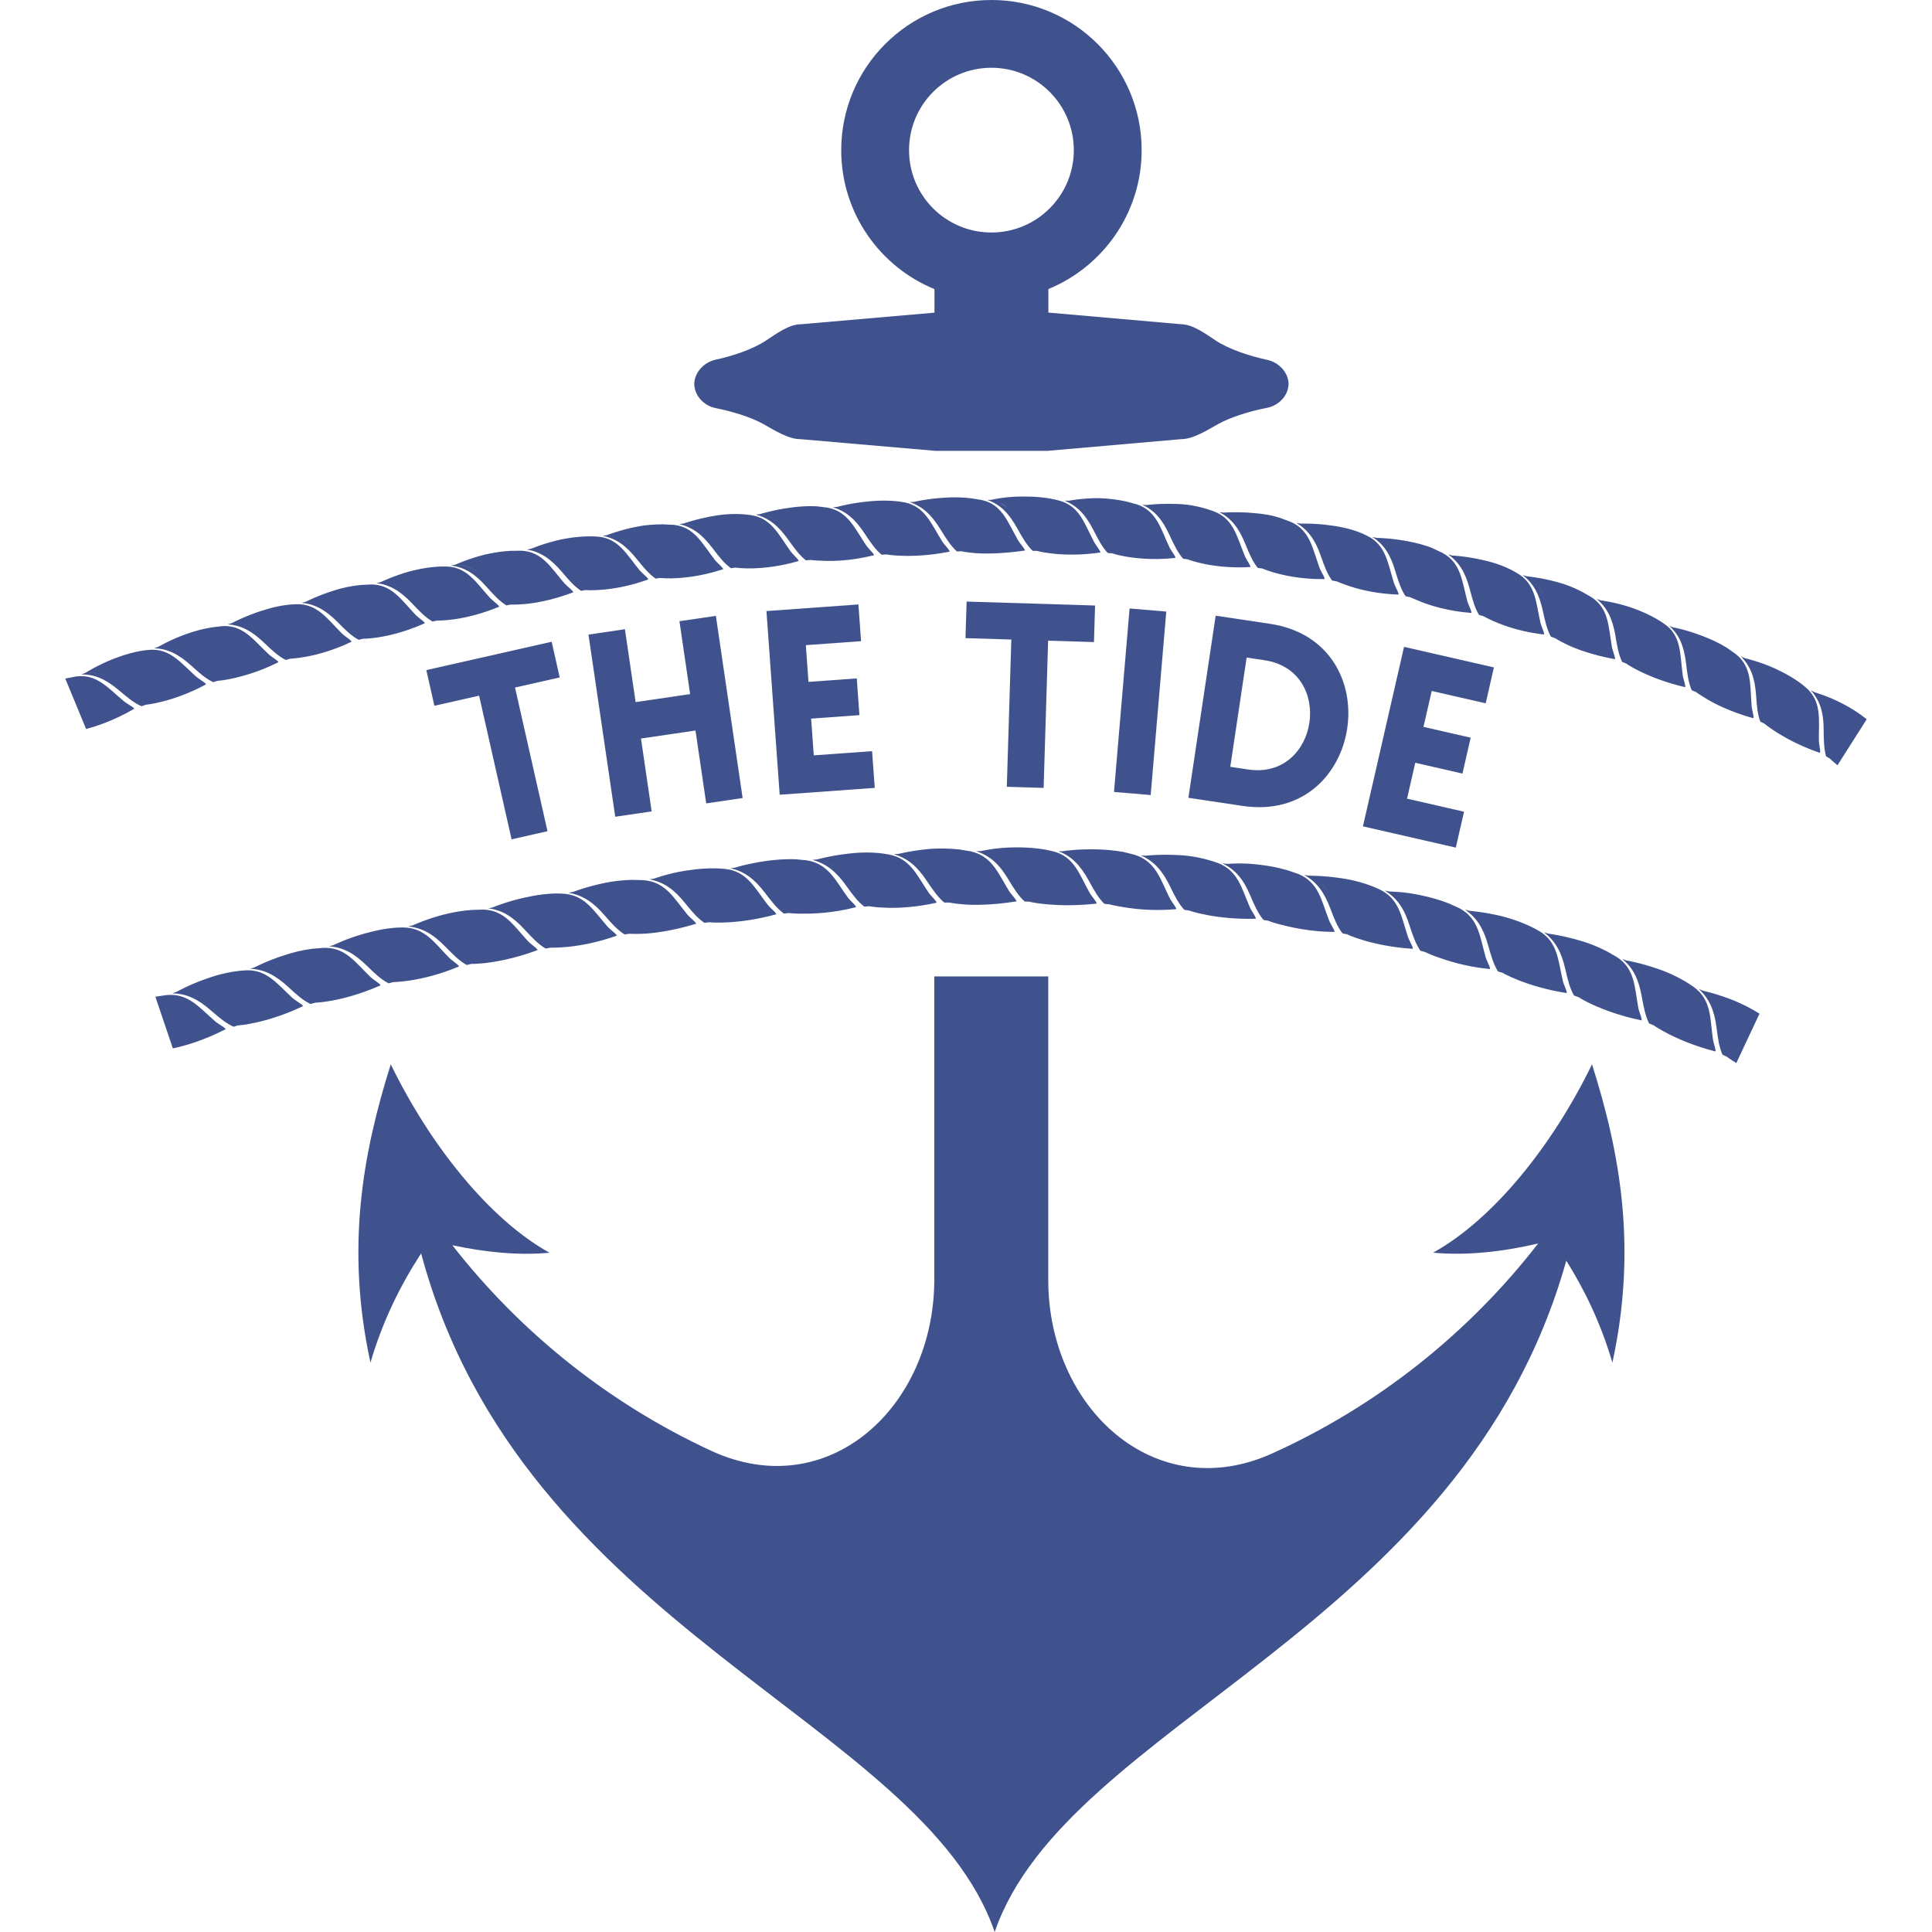 <svg xmlns="http://www.w3.org/2000/svg" xmlns:xlink="http://www.w3.org/1999/xlink" width="500" zoomAndPan="magnify" viewBox="0 0 375 375" height="500" preserveAspectRatio="xMidYMid meet" version="1.0"><defs><g/><clipPath id="1c9c0f3728"><path d="M 12.273 0 L 362.309 0 L 362.309 375 L 12.273 375 Z M 12.273 0 " clip-rule="nonzero"/></clipPath></defs><g clip-path="url(#1c9c0f3728)"><path fill="#3f528d" d="M 309.008 206.582 C 314.488 223.871 317.805 242.23 312.965 264.484 C 310.773 257.023 307.699 250.57 304.016 244.695 C 283.848 316.523 207.07 334.195 193.066 375.004 C 178.988 333.938 101.301 316.309 81.738 243.281 C 77.676 249.535 74.266 256.43 71.906 264.484 C 67.066 242.246 70.387 223.887 75.848 206.582 C 83.445 222.215 94.953 236.66 106.656 243.156 C 100.691 243.707 94.238 243.082 87.797 241.695 C 101.055 258.684 118.254 272.441 138.027 281.59 C 160.645 292.062 181.348 273.219 181.348 248.301 L 181.348 189.52 L 203.465 189.52 L 203.465 248.426 C 203.465 273.34 224.195 292.367 246.906 282.125 C 267.301 272.914 285.004 258.836 298.551 241.363 C 291.625 242.977 284.605 243.75 278.168 243.141 C 289.906 236.645 301.426 222.215 309.008 206.582 Z M 134.754 74.539 C 134.801 72.238 136.688 70.277 138.941 69.805 C 142.215 69.105 146.109 67.797 148.621 66.137 C 150.586 64.855 153.113 62.938 155.441 62.938 L 181.379 60.688 L 181.379 56.121 C 170.77 51.766 163.281 41.34 163.281 29.164 C 163.281 13.043 176.34 0 192.441 0 C 208.531 0 221.594 13.043 221.594 29.148 C 221.594 41.324 214.102 51.75 203.492 56.105 L 203.492 60.672 L 229.188 62.926 C 231.531 62.926 234.059 64.844 236.008 66.121 C 238.578 67.809 242.613 69.133 245.93 69.836 C 248.184 70.32 250.055 72.223 250.117 74.523 C 250.055 76.82 248.184 78.738 245.914 79.164 C 242.793 79.773 238.988 80.887 236.418 82.316 C 234.379 83.457 231.621 85.238 229.277 85.238 L 203.48 87.492 L 203.48 87.508 L 181.363 87.508 L 181.363 87.492 L 155.32 85.238 C 152.977 85.238 150.219 83.457 148.18 82.316 C 145.684 80.914 142 79.836 138.91 79.211 C 136.672 78.785 134.801 76.836 134.754 74.539 Z M 192.43 45.129 C 201.258 45.129 208.426 37.977 208.426 29.148 C 208.426 20.32 201.273 13.152 192.43 13.152 C 183.602 13.152 176.445 20.305 176.445 29.148 C 176.445 37.992 183.602 45.129 192.43 45.129 Z M 24.082 136.137 C 20.945 133.535 18.801 130.781 14.781 131.297 L 12.668 131.707 L 16.715 141.496 C 18.664 140.992 22.105 139.867 26.016 137.598 C 26.289 137.445 24.707 136.656 24.082 136.137 Z M 38.07 131.328 C 35.012 128.602 32.988 125.816 28.984 126.137 C 26.52 126.32 24.082 127.098 22.012 127.887 C 18.832 129.152 16.578 130.598 16.578 130.598 C 17.445 130.551 18.312 130.582 19.152 130.734 C 19.973 130.887 20.781 131.145 21.523 131.586 C 20.02 130.719 18.312 130.52 16.578 130.598 L 15.785 130.902 C 18.48 130.902 20.566 131.859 23.152 134.039 C 24.781 135.422 26.047 136.473 27.477 137.082 L 28.297 136.793 C 28.297 136.777 33.414 136.367 39.941 132.867 C 40.23 132.715 38.664 131.859 38.07 131.328 Z M 37.141 129.211 C 34.629 126.945 32.574 125.941 29.91 125.816 L 30.703 125.559 C 31.539 125.543 32.363 125.605 33.168 125.773 C 32.379 125.605 31.539 125.543 30.703 125.559 C 30.703 125.574 33 124.176 36.215 123.047 C 37.707 122.516 39.395 122.043 41.145 121.77 L 43.199 121.527 C 47.203 121.297 49.168 124.188 52.148 126.988 C 52.727 127.539 54.281 128.422 53.992 128.559 C 49.914 130.598 46.41 131.449 44.312 131.859 C 43.004 132.105 42.227 132.148 42.227 132.148 L 41.391 132.41 C 39.973 131.754 38.727 130.66 37.141 129.211 Z M 35.574 126.699 C 34.844 126.242 34.066 125.941 33.246 125.773 C 33.246 125.773 33.23 125.773 33.23 125.773 C 34.051 125.953 34.844 126.242 35.574 126.699 Z M 51.344 124.828 C 48.895 122.484 46.867 121.387 44.203 121.191 L 44.996 120.945 C 44.996 120.945 47.34 119.684 50.566 118.617 C 52.668 117.934 55.133 117.309 57.586 117.277 C 61.602 117.188 63.477 120.078 66.383 122.973 C 66.961 123.535 68.469 124.449 68.18 124.586 C 61.48 127.781 56.305 127.828 56.305 127.859 L 55.469 128.102 C 54.098 127.418 52.879 126.305 51.344 124.828 Z M 46.289 121.039 C 46.352 121.039 46.41 121.07 46.457 121.07 C 46.398 121.055 46.352 121.039 46.289 121.039 Z M 49.852 122.258 C 49.488 122.012 49.121 121.816 48.727 121.648 C 49.121 121.828 49.5 122.027 49.852 122.258 Z M 65.59 120.809 C 63.199 118.406 61.207 117.277 58.559 117.004 L 59.363 116.793 C 59.898 116.82 60.43 116.883 60.949 116.961 C 60.43 116.867 59.898 116.809 59.363 116.793 C 59.363 116.793 61.723 115.574 64.98 114.57 C 66.488 114.082 68.207 113.73 69.957 113.551 L 72.027 113.441 C 76.031 113.441 77.844 116.379 80.66 119.332 C 81.207 119.914 82.699 120.871 82.41 120.992 C 78.238 122.863 74.691 123.566 72.578 123.824 C 71.254 123.992 70.477 123.977 70.477 123.977 L 69.625 124.188 C 68.254 123.457 67.082 122.332 65.59 120.809 Z M 64.16 118.223 C 63.809 117.98 63.445 117.766 63.047 117.582 C 63.43 117.766 63.809 117.965 64.16 118.223 Z M 73.078 113.184 L 73.887 112.988 C 74.57 113.031 75.227 113.141 75.879 113.289 C 75.227 113.141 74.57 113.031 73.887 112.988 C 73.887 112.988 76.289 111.816 79.562 110.887 C 81.695 110.34 84.207 109.898 86.641 109.957 C 90.66 110.051 92.363 113.031 95.121 116.062 C 95.668 116.641 97.129 117.676 96.84 117.781 C 89.977 120.629 84.828 120.461 84.816 120.445 L 83.961 120.645 C 82.609 119.867 81.449 118.68 80.004 117.141 C 77.676 114.691 75.711 113.52 73.078 113.184 Z M 78.637 114.523 C 77.949 114.008 77.188 113.656 76.398 113.414 C 76.398 113.414 76.383 113.414 76.383 113.414 C 77.188 113.641 77.949 114.008 78.637 114.523 Z M 94.418 113.883 C 95.836 115.469 96.961 116.699 98.285 117.508 L 99.137 117.34 C 99.137 117.34 99.914 117.387 101.254 117.293 C 103.383 117.156 106.961 116.609 111.223 114.98 C 111.512 114.875 110.082 113.809 109.551 113.215 C 106.887 110.125 105.242 107.098 101.238 106.898 L 99.152 106.914 C 97.402 107.004 95.668 107.277 94.129 107.645 C 90.828 108.465 88.406 109.594 88.406 109.594 C 89.258 109.668 90.113 109.82 90.902 110.078 C 91.695 110.34 92.441 110.719 93.109 111.25 C 91.754 110.188 90.098 109.758 88.391 109.594 L 87.586 109.773 C 90.234 110.141 92.168 111.359 94.418 113.883 Z M 102.305 106.668 L 103.109 106.504 C 103.672 106.562 104.223 106.684 104.754 106.82 C 104.223 106.684 103.672 106.578 103.109 106.504 C 103.109 106.504 105.562 105.453 108.879 104.707 C 111.039 104.281 113.566 103.977 116.02 104.16 C 120.02 104.461 121.574 107.539 124.16 110.703 C 124.68 111.312 126.078 112.379 125.773 112.484 C 118.789 115.012 113.645 114.523 113.645 114.523 L 112.793 114.676 C 111.48 113.84 110.387 112.559 109.016 110.945 C 106.824 108.406 104.922 107.141 102.305 106.668 Z M 107.785 108.281 C 107.113 107.734 106.383 107.34 105.605 107.066 C 106.383 107.355 107.129 107.734 107.785 108.281 Z M 116.992 104.008 L 117.801 103.867 C 118.543 103.977 119.273 104.145 119.977 104.387 C 119.273 104.145 118.543 103.961 117.801 103.867 C 117.801 103.867 120.281 102.879 123.629 102.227 C 125.18 101.906 126.93 101.77 128.695 101.77 L 130.781 101.875 C 134.77 102.301 136.246 105.422 138.742 108.664 C 139.23 109.305 140.617 110.398 140.312 110.504 C 135.973 111.922 132.367 112.227 130.234 112.258 C 128.895 112.27 128.117 112.18 128.117 112.18 L 127.25 112.301 C 125.973 111.402 124.906 110.156 123.582 108.496 C 121.469 105.863 119.609 104.539 116.992 104.008 Z M 120.281 104.492 C 121.055 104.797 121.785 105.207 122.441 105.773 C 121.801 105.207 121.07 104.781 120.281 104.492 Z M 131.848 101.723 L 132.672 101.617 C 133.492 101.77 134.312 101.98 135.074 102.285 C 134.312 101.965 133.508 101.754 132.672 101.617 C 132.672 101.617 135.18 100.719 138.547 100.141 C 140.723 99.742 143.266 99.621 145.699 99.973 C 149.688 100.535 151.074 103.703 153.461 107.02 C 153.934 107.676 155.273 108.816 154.969 108.906 C 147.844 110.977 142.746 110.172 142.73 110.172 L 141.863 110.277 C 140.602 109.395 139.594 108.102 138.316 106.41 C 136.262 103.719 134.438 102.348 131.848 101.723 Z M 137.234 103.656 C 136.918 103.367 136.582 103.109 136.215 102.879 C 136.582 103.109 136.918 103.367 137.234 103.656 Z M 135.105 102.301 C 135.441 102.438 135.762 102.621 136.078 102.805 C 135.773 102.621 135.457 102.453 135.121 102.301 C 135.121 102.316 135.105 102.301 135.105 102.301 Z M 158.5 98.27 C 156.75 98.191 154.984 98.312 153.418 98.527 C 150.039 98.984 147.512 99.789 147.512 99.789 C 148.348 99.957 149.184 100.215 149.945 100.566 C 150.707 100.918 151.406 101.371 152.016 101.98 C 150.781 100.766 149.184 100.141 147.512 99.789 L 146.688 99.883 C 149.262 100.582 151.059 102.027 153.02 104.781 C 154.254 106.516 155.227 107.84 156.445 108.77 L 157.312 108.68 C 157.312 108.68 158.074 108.801 159.414 108.832 C 161.559 108.953 165.152 108.891 169.582 107.781 C 169.887 107.703 168.578 106.516 168.121 105.848 C 165.836 102.438 164.543 99.242 160.586 98.527 Z M 175.578 97.508 C 179.52 98.312 180.707 101.602 182.883 105.086 C 183.312 105.773 184.59 107.02 184.27 107.082 C 177.039 108.527 172 107.613 172 107.613 L 171.133 107.676 C 169.93 106.699 169.004 105.344 167.832 103.566 C 165.957 100.734 164.207 99.242 161.668 98.449 L 162.488 98.391 C 162.488 98.391 165.047 97.66 168.441 97.34 C 170.633 97.109 173.172 97.066 175.578 97.508 Z M 165.898 99.867 C 165.578 99.637 165.227 99.426 164.879 99.242 C 164.496 99.059 164.102 98.891 163.691 98.738 C 164.48 99.027 165.227 99.379 165.898 99.867 Z M 166.918 100.734 C 166.613 100.414 166.293 100.141 165.957 99.895 C 166.293 100.141 166.613 100.414 166.918 100.734 Z M 190.539 97.051 C 194.453 97.887 195.535 101.207 197.574 104.812 C 197.969 105.512 199.188 106.82 198.883 106.867 C 194.422 107.508 190.816 107.539 188.699 107.309 C 187.375 107.172 186.613 107.004 186.613 107.004 L 185.746 107.035 C 184.59 106.016 183.691 104.613 182.578 102.805 C 180.801 99.91 179.109 98.344 176.566 97.445 L 177.391 97.414 C 177.391 97.414 179.977 96.793 183.387 96.594 C 184.969 96.488 186.734 96.504 188.484 96.715 Z M 181.773 99.941 C 181.195 99.301 180.523 98.785 179.793 98.375 C 179.793 98.375 179.781 98.375 179.781 98.375 C 180.512 98.785 181.195 99.289 181.773 99.941 Z M 178.941 97.992 C 178.836 97.949 178.73 97.887 178.621 97.84 C 178.746 97.887 178.836 97.934 178.941 97.992 Z M 205.625 97.172 C 209.508 98.223 210.434 101.523 212.32 105.117 C 212.688 105.848 213.844 107.219 213.539 107.25 C 206.234 108.297 201.316 106.957 201.301 106.93 L 200.434 106.914 C 199.309 105.832 198.484 104.402 197.438 102.531 C 195.762 99.531 194.102 97.887 191.621 97.035 L 192.441 97.02 C 192.441 97.004 195.047 96.363 198.473 96.379 C 200.691 96.352 203.25 96.516 205.625 97.172 Z M 195.41 98.406 C 195.215 98.254 195.016 98.102 194.801 97.965 C 194.59 97.828 194.348 97.734 194.117 97.629 C 194.574 97.855 195 98.117 195.41 98.406 Z M 220.633 97.887 C 224.469 99.152 225.246 102.5 226.965 106.184 C 227.316 106.914 228.41 108.27 228.09 108.297 C 223.57 108.785 220.008 108.328 217.922 107.918 C 216.613 107.66 215.883 107.398 215.883 107.398 L 215.016 107.34 C 213.949 106.215 213.176 104.723 212.199 102.82 C 210.664 99.836 209.078 98.191 206.613 97.172 L 207.453 97.188 C 208.168 97.43 208.852 97.734 209.492 98.102 C 208.852 97.734 208.168 97.43 207.453 97.188 C 207.453 97.203 210.102 96.641 213.523 96.699 C 215.121 96.762 216.875 96.957 218.609 97.34 Z M 211.637 99.926 C 211.121 99.258 210.48 98.711 209.781 98.27 C 209.781 98.27 209.781 98.27 209.766 98.27 C 210.48 98.711 211.121 99.258 211.637 99.926 Z M 221.715 97.965 L 222.535 98.023 C 222.535 98.023 225.199 97.676 228.625 97.828 C 230.848 97.871 233.359 98.418 235.656 99.273 C 239.43 100.719 240.055 104.113 241.609 107.887 C 241.926 108.633 242.945 110.051 242.645 110.062 C 235.262 110.492 230.512 108.559 230.496 108.559 L 229.645 108.449 C 228.625 107.277 227.91 105.832 227.027 103.914 C 225.625 100.84 224.133 99.105 221.715 97.965 Z M 224.805 99.211 C 225.488 99.684 226.098 100.262 226.598 100.977 C 226.098 100.277 225.488 99.699 224.805 99.211 Z M 248.578 100.566 L 250.543 101.297 C 254.242 102.926 254.715 106.336 256.113 110.188 C 256.387 110.945 257.363 112.406 257.043 112.406 C 252.492 112.453 249.004 111.648 246.965 111.039 C 245.688 110.641 244.988 110.34 244.988 110.34 L 244.133 110.23 C 243.16 109.043 242.52 107.551 241.715 105.59 C 240.449 102.453 239.035 100.656 236.66 99.395 L 237.484 99.5 C 237.484 99.5 240.145 99.273 243.57 99.605 C 245.152 99.742 246.906 99.988 248.578 100.566 Z M 241.395 102.652 C 241.168 102.285 240.906 101.953 240.617 101.648 C 240.906 101.953 241.168 102.285 241.395 102.652 Z M 251.609 101.496 L 252.414 101.633 C 252.414 101.633 255.094 101.523 258.488 102.012 C 260.68 102.316 263.191 102.863 265.383 104.008 C 269.004 105.785 269.34 109.227 270.559 113.141 C 270.801 113.914 271.715 115.406 271.395 115.406 C 264.012 115.164 259.445 112.758 259.418 112.836 L 258.562 112.684 C 257.637 111.449 257.074 109.926 256.371 107.918 C 255.262 104.738 253.906 102.863 251.609 101.496 Z M 255.457 103.914 C 255.734 104.234 255.977 104.586 256.191 104.949 C 255.977 104.586 255.734 104.234 255.457 103.914 Z M 266.371 104.219 L 267.18 104.402 C 267.18 104.402 269.859 104.418 273.223 105.055 C 274.773 105.359 276.508 105.742 278.137 106.441 L 280.027 107.34 C 283.574 109.273 283.754 112.727 284.805 116.672 C 285.02 117.445 285.855 119 285.535 118.969 C 281 118.617 277.59 117.523 275.613 116.73 C 274.363 116.215 273.68 115.91 273.68 115.91 L 272.824 115.727 C 271.957 114.465 271.457 112.91 270.832 110.871 C 269.875 107.613 268.625 105.695 266.371 104.219 Z M 269.266 105.895 C 269.875 106.457 270.406 107.109 270.801 107.887 C 270.422 107.125 269.887 106.473 269.266 105.895 Z M 281.09 107.613 L 281.898 107.828 C 281.898 107.828 284.578 107.949 287.91 108.723 C 290.086 109.195 292.508 110.02 294.609 111.328 C 298.062 113.398 298.109 116.852 298.992 120.84 C 299.176 121.617 299.949 123.199 299.629 123.152 C 292.293 122.301 287.941 119.562 287.926 119.594 L 287.09 119.363 C 286.281 118.07 285.84 116.488 285.309 114.434 C 284.441 111.16 283.27 109.18 281.09 107.613 Z M 285.352 111.465 C 285.172 111.07 284.957 110.703 284.715 110.367 C 284.957 110.703 285.172 111.07 285.352 111.465 Z M 295.551 111.617 L 296.344 111.859 C 296.344 111.859 299.008 112.09 302.324 113 C 303.863 113.398 305.508 114.051 307.09 114.875 L 308.898 115.91 C 312.281 118.117 312.172 121.539 312.871 125.559 C 313.012 126.352 313.711 127.996 313.406 127.934 C 308.945 127.129 305.598 125.863 303.695 124.891 C 302.492 124.297 301.852 123.871 301.852 123.871 L 301.031 123.582 C 300.285 122.227 299.906 120.656 299.465 118.574 C 298.746 115.285 297.668 113.277 295.551 111.617 Z M 298.293 113.52 C 298.855 114.145 299.328 114.844 299.66 115.637 C 299.34 114.844 298.871 114.145 298.293 113.52 Z M 309.922 116.258 L 310.711 116.531 C 310.695 116.547 313.391 116.836 316.633 117.934 C 318.734 118.664 321.078 119.699 323.07 121.113 C 326.375 123.398 326.07 126.93 326.602 130.977 C 326.711 131.785 327.332 133.43 327.027 133.367 C 319.875 131.691 315.66 128.863 315.672 128.801 L 314.867 128.48 C 314.184 127.098 313.879 125.469 313.543 123.336 C 312.965 120.035 311.961 117.996 309.922 116.258 Z M 313.863 120.43 C 313.711 120.02 313.527 119.637 313.312 119.289 C 313.527 119.637 313.711 120.02 313.863 120.43 Z M 324 121.48 L 324.777 121.785 C 324.793 121.754 327.41 122.258 330.605 123.504 C 332.098 124.082 333.711 124.812 335.203 125.742 L 336.922 126.961 C 340.074 129.484 339.664 132.895 339.98 136.977 C 340.043 137.781 340.574 139.473 340.27 139.395 C 335.918 138.176 332.723 136.594 330.926 135.453 C 329.785 134.781 329.176 134.312 329.176 134.312 L 328.367 133.977 C 327.742 132.562 327.516 130.949 327.273 128.816 C 326.859 125.453 325.992 123.246 324 121.48 Z M 327.73 125.863 C 327.516 125.148 327.164 124.508 326.77 123.93 C 327.18 124.523 327.516 125.164 327.73 125.863 Z M 353.043 143.703 C 353.059 144.508 353.484 146.215 353.18 146.109 C 346.312 143.75 342.449 140.445 342.449 140.445 L 341.672 140.066 C 341.125 138.617 340.988 136.977 340.848 134.844 C 340.59 131.465 339.785 129.336 337.91 127.402 L 338.672 127.75 C 338.672 127.766 341.305 128.312 344.441 129.715 C 346.465 130.66 348.719 131.859 350.59 133.504 C 353.621 136.215 353.012 139.594 353.043 143.703 Z M 341.441 131.938 C 341.23 131.113 340.863 130.355 340.379 129.668 C 340.379 129.668 340.379 129.668 340.363 129.652 C 340.848 130.355 341.23 131.102 341.441 131.938 Z M 357.898 136.715 C 354.824 135.074 352.219 134.387 352.219 134.371 L 351.473 133.977 C 353.254 136 353.953 138.176 353.969 141.586 C 353.984 143.719 354.031 145.348 354.441 146.809 L 355.172 147.234 C 355.141 147.219 355.766 147.797 356.648 148.543 L 362.328 139.609 C 360.82 138.406 359.344 137.461 357.898 136.715 Z M 41.801 198.27 C 38.648 195.547 36.562 192.746 32.332 193.141 L 30.156 193.461 L 33.551 203.492 C 35.773 203.035 39.457 201.984 43.746 199.793 C 44.051 199.641 42.422 198.805 41.801 198.27 Z M 58.758 195.316 C 51.664 198.695 46.246 199.047 46.23 199.016 L 45.348 199.289 C 43.887 198.652 42.605 197.57 40.977 196.156 C 38.375 193.887 36.23 192.867 33.43 192.805 L 34.25 192.531 C 34.25 192.516 36.699 191.133 40.125 189.945 C 42.332 189.152 44.949 188.5 47.539 188.348 C 51.77 188.074 53.762 190.965 56.84 193.766 C 57.461 194.297 59.059 195.164 58.758 195.316 Z M 36.945 192.699 C 36.93 192.699 36.93 192.699 36.945 192.699 C 37.125 192.73 37.309 192.805 37.508 192.852 C 37.309 192.805 37.125 192.746 36.945 192.699 Z M 35.605 192.531 C 35.648 192.531 35.695 192.547 35.727 192.547 C 35.695 192.547 35.648 192.531 35.605 192.531 Z M 73.809 191.285 C 69.379 193.219 65.652 194.07 63.398 194.391 C 61.984 194.602 61.176 194.617 61.176 194.617 L 60.277 194.875 C 58.832 194.191 57.586 193.094 56 191.617 C 53.473 189.289 51.359 188.18 48.559 188.027 L 49.395 187.77 C 49.973 187.77 50.535 187.812 51.086 187.891 C 50.52 187.812 49.957 187.77 49.395 187.77 C 49.395 187.754 51.891 186.457 55.332 185.363 C 56.93 184.844 58.742 184.391 60.582 184.16 L 62.773 183.977 C 67.008 183.824 68.91 186.734 71.922 189.641 C 72.531 190.219 74.113 191.148 73.809 191.285 Z M 54.48 189.047 C 53.809 188.605 53.062 188.316 52.285 188.117 C 53.062 188.332 53.793 188.621 54.48 189.047 Z M 87.219 185.941 C 87.797 186.52 89.352 187.492 89.031 187.617 C 81.77 190.645 76.32 190.613 76.32 190.629 L 75.422 190.859 C 73.992 190.129 72.773 188.984 71.223 187.465 C 68.758 185.043 66.672 183.902 63.887 183.672 L 64.723 183.445 C 64.723 183.445 67.25 182.184 70.734 181.207 C 72.988 180.582 75.621 180.004 78.207 180.02 C 82.469 180.035 84.297 182.988 87.219 185.941 Z M 67.387 183.809 C 67.586 183.871 67.781 183.949 67.98 184.023 C 67.797 183.949 67.598 183.855 67.387 183.809 C 67.402 183.809 67.387 183.809 67.387 183.809 Z M 69.777 184.875 C 69.41 184.633 69.031 184.418 68.621 184.238 C 69.031 184.402 69.41 184.617 69.777 184.875 Z M 91.48 187.098 C 91.48 187.098 92.305 187.113 93.719 186.977 C 95.973 186.75 99.762 186.125 104.281 184.434 C 104.602 184.312 103.066 183.309 102.516 182.715 C 99.688 179.672 97.922 176.609 93.688 176.551 L 91.48 176.625 C 89.625 176.762 87.781 177.098 86.152 177.508 C 82.652 178.422 80.098 179.609 80.098 179.609 C 81.008 179.672 81.891 179.793 82.746 180.035 C 83.582 180.277 84.375 180.629 85.09 181.148 C 83.645 180.113 81.891 179.715 80.098 179.609 L 79.242 179.809 C 82.027 180.141 84.086 181.312 86.473 183.781 C 87.98 185.316 89.168 186.52 90.582 187.297 Z M 105.91 184.113 C 104.527 183.309 103.371 182.105 101.906 180.508 C 99.578 177.965 97.555 176.672 94.785 176.305 L 95.637 176.125 C 96.184 176.168 96.734 176.262 97.266 176.367 C 96.734 176.246 96.184 176.152 95.637 176.125 C 95.637 176.109 98.238 175.027 101.754 174.238 C 104.039 173.734 106.703 173.293 109.289 173.461 C 113.535 173.703 115.195 176.746 117.938 179.867 C 118.484 180.477 119.977 181.512 119.656 181.633 C 112.242 184.266 106.793 183.902 106.793 183.949 Z M 100.613 177.828 C 100.266 177.555 99.883 177.328 99.504 177.129 C 99.898 177.328 100.266 177.555 100.613 177.828 Z M 121.238 181.375 C 119.883 180.523 118.758 179.305 117.344 177.66 C 115.09 175.059 113.109 173.781 110.34 173.277 L 111.207 173.125 C 111.207 173.125 113.84 172.105 117.371 171.375 C 119.016 171.023 120.875 170.828 122.73 170.781 L 124.938 170.844 C 129.168 171.191 130.738 174.238 133.387 177.477 C 133.902 178.117 135.363 179.215 135.059 179.32 C 130.449 180.707 126.641 181.207 124.375 181.254 C 122.957 181.301 122.137 181.238 122.137 181.238 Z M 116.141 174.953 C 115.453 174.387 114.68 173.992 113.855 173.703 C 114.68 173.992 115.441 174.387 116.141 174.953 Z M 112.898 173.445 C 112.777 173.414 112.668 173.367 112.562 173.355 C 112.668 173.367 112.793 173.414 112.898 173.445 Z M 136.734 179.121 C 135.395 178.238 134.312 176.945 132.945 175.258 C 130.766 172.547 128.836 171.238 126.078 170.676 L 126.945 170.539 C 127.512 170.613 128.074 170.75 128.621 170.887 C 128.074 170.734 127.523 170.613 126.945 170.539 C 126.945 170.566 129.594 169.52 133.172 168.984 C 135.484 168.621 138.164 168.391 140.754 168.664 C 144.969 169.09 146.461 172.32 149.004 175.605 C 149.504 176.246 150.934 177.387 150.617 177.477 C 143.051 179.547 137.664 179.031 137.648 179 Z M 131.801 172.5 C 131.223 172 130.57 171.633 129.883 171.344 C 130.586 171.633 131.223 171.984 131.801 172.5 Z M 148.531 173.355 C 146.445 170.613 144.543 169.168 141.801 168.527 L 142.672 168.406 C 143.324 168.527 143.949 168.695 144.559 168.91 C 143.949 168.695 143.309 168.512 142.672 168.406 C 142.672 168.391 145.348 167.57 148.941 167.082 C 150.617 166.855 152.473 166.719 154.328 166.777 L 156.52 166.977 C 160.723 167.613 162.109 170.797 164.543 174.176 C 165.031 174.828 166.414 176.004 166.094 176.094 C 161.406 177.297 157.586 177.371 155.32 177.34 C 153.902 177.328 153.082 177.219 153.082 177.219 L 152.168 177.328 C 150.875 176.398 149.84 175.074 148.531 173.355 Z M 147.48 170.566 C 146.934 170.066 146.293 169.672 145.637 169.367 C 146.293 169.684 146.918 170.066 147.48 170.566 Z M 167.77 175.973 L 168.699 175.895 C 168.699 175.895 174.055 176.945 181.727 175.227 C 182.062 175.148 180.707 173.934 180.25 173.262 C 177.922 169.82 176.66 166.594 172.473 165.848 C 169.918 165.363 167.207 165.395 164.879 165.668 C 161.285 166.047 158.562 166.824 158.562 166.824 C 159.461 167.023 160.328 167.281 161.133 167.645 C 161.926 168.012 162.656 168.484 163.293 169.105 C 162.016 167.859 160.344 167.219 158.562 166.824 L 157.68 166.898 C 160.387 167.645 162.246 169.121 164.254 171.922 C 165.5 173.672 166.492 175.012 167.77 175.973 Z M 179.902 170.996 C 178 168.133 176.203 166.625 173.508 165.789 L 174.391 165.742 C 174.391 165.742 177.133 165.043 180.738 164.754 C 182.43 164.648 184.285 164.676 186.156 164.875 L 188.332 165.227 C 192.488 166.125 193.645 169.32 195.836 172.914 C 196.266 173.613 197.559 174.906 197.238 174.969 C 192.504 175.711 188.684 175.742 186.43 175.484 C 185.016 175.348 184.223 175.18 184.223 175.18 L 183.297 175.195 C 182.047 174.16 181.105 172.773 179.902 170.996 Z M 179.035 168.148 C 178.426 167.508 177.711 167.023 176.918 166.641 C 176.902 166.625 176.887 166.625 176.871 166.625 C 177.68 167.008 178.41 167.508 179.035 168.148 Z M 198.898 174.98 C 197.695 173.918 196.812 172.5 195.684 170.629 C 193.891 167.645 192.141 166.125 189.477 165.211 L 190.359 165.195 C 190.906 165.348 191.453 165.547 191.973 165.758 C 191.453 165.547 190.922 165.348 190.359 165.195 C 190.359 165.227 193.113 164.512 196.75 164.48 C 199.109 164.434 201.82 164.602 204.348 165.227 C 208.488 166.215 209.477 169.684 211.5 173.293 C 211.895 174.008 213.145 175.348 212.793 175.395 C 205.062 176.246 199.824 175.074 199.809 175.012 Z M 194.91 167.738 C 194.406 167.16 193.797 166.719 193.16 166.352 C 193.812 166.73 194.406 167.172 194.91 167.738 Z M 214.363 175.438 C 213.219 174.344 212.398 172.883 211.363 170.98 C 209.703 167.965 208.031 166.199 205.41 165.211 L 206.293 165.227 C 206.918 165.422 207.527 165.699 208.105 166 C 207.527 165.699 206.934 165.422 206.293 165.227 C 206.293 165.18 209.094 164.785 212.734 164.859 C 214.422 164.891 216.293 165.043 218.137 165.379 L 220.281 165.926 C 224.348 167.234 225.199 170.613 227.039 174.328 C 227.406 175.059 228.578 176.445 228.242 176.473 C 223.449 176.898 219.688 176.367 217.469 175.973 C 216.066 175.742 215.289 175.516 215.289 175.516 Z M 210.738 168.07 C 210.375 167.613 209.949 167.25 209.508 166.898 C 209.949 167.234 210.375 167.613 210.738 168.07 Z M 229.887 176.609 C 228.793 175.438 228.047 173.977 227.102 172.031 C 225.594 168.938 223.996 167.188 221.426 166.016 L 222.293 166.094 C 222.293 166.094 225.109 165.773 228.746 165.973 C 231.105 166.062 233.77 166.582 236.234 167.449 C 240.254 168.91 240.938 172.258 242.598 176.109 C 242.934 176.871 244.027 178.316 243.691 178.332 C 235.883 178.527 230.816 176.762 230.801 176.719 Z M 224.695 167.312 C 225 167.508 225.289 167.754 225.566 167.98 C 225.273 167.754 225 167.523 224.695 167.312 Z M 226.598 169.105 C 226.34 168.758 226.035 168.422 225.715 168.133 C 226.051 168.422 226.34 168.742 226.598 169.105 Z M 246.16 178.711 C 246.16 178.711 246.906 179.031 248.273 179.395 C 250.449 179.945 254.148 180.859 258.961 180.887 C 259.293 180.887 258.258 179.395 257.969 178.637 C 256.48 174.77 255.961 171.297 252.02 169.641 L 249.918 168.926 C 248.121 168.391 246.281 168.055 244.605 167.859 C 241 167.371 238.152 167.707 238.152 167.676 L 237.285 167.57 C 239.797 168.848 241.32 170.598 242.672 173.809 C 243.527 175.82 244.211 177.34 245.246 178.559 Z M 260.59 181.176 C 259.598 179.93 258.988 178.375 258.23 176.367 C 257.012 173.141 255.598 171.238 253.145 169.82 L 254.012 169.973 C 254.012 169.973 256.844 169.93 260.438 170.477 C 262.766 170.812 265.398 171.512 267.742 172.621 C 271.594 174.449 271.973 177.859 273.281 181.848 C 273.543 182.625 274.5 184.176 274.164 184.16 C 266.371 183.66 261.488 181.391 261.473 181.344 Z M 258.031 173.398 C 257.574 172.637 256.98 171.984 256.297 171.438 C 256.965 172 257.559 172.637 258.031 173.398 Z M 275.703 184.543 C 274.789 183.23 274.242 181.648 273.57 179.578 C 272.523 176.262 271.168 174.359 268.793 172.852 L 269.645 173.035 C 269.645 173.062 272.508 173.02 276.039 173.824 C 277.695 174.176 279.492 174.68 281.242 175.363 L 283.254 176.277 C 287.012 178.301 287.227 181.77 288.352 185.758 C 288.578 186.551 289.477 188.117 289.145 188.086 C 284.348 187.633 280.742 186.398 278.625 185.637 C 277.301 185.148 276.57 184.77 276.57 184.77 Z M 273.512 176.594 C 273.297 176.199 273.055 175.836 272.781 175.484 C 273.055 175.82 273.297 176.199 273.512 176.594 Z M 290.758 188.559 C 289.906 187.191 289.434 185.59 288.855 183.52 C 287.941 180.219 286.691 178.195 284.379 176.566 L 285.23 176.793 C 285.23 176.793 288.062 176.992 291.594 177.859 C 293.879 178.453 296.434 179.367 298.688 180.676 C 302.371 182.82 302.402 186.352 303.344 190.387 C 303.527 191.176 304.363 192.789 304.031 192.746 C 296.312 191.527 291.641 188.848 291.641 188.816 Z M 287.363 178.453 C 287.5 178.574 287.605 178.727 287.727 178.863 C 287.605 178.727 287.5 178.574 287.363 178.453 Z M 318.004 195.652 C 318.156 196.461 318.902 198.102 318.566 198.043 C 313.863 197.082 310.363 195.605 308.32 194.617 C 307.059 193.992 306.375 193.535 306.375 193.535 L 305.508 193.23 C 304.715 191.848 304.305 190.234 303.832 188.133 C 303.07 184.785 301.914 182.684 299.691 180.965 L 300.527 181.223 C 300.527 181.223 303.344 181.574 306.816 182.609 C 308.445 183.078 310.18 183.766 311.852 184.633 L 313.77 185.727 C 317.379 188.027 317.242 191.59 318.004 195.652 Z M 304.031 185.18 C 303.816 184.664 303.512 184.207 303.191 183.75 C 303.527 184.191 303.816 184.664 304.031 185.18 Z M 332.461 201.633 C 332.57 202.441 333.223 204.16 332.902 204.07 C 325.355 202.137 320.969 199.016 320.957 199 L 320.102 198.652 C 319.371 197.219 319.055 195.605 318.672 193.461 C 318.062 190.082 317.027 187.906 314.867 186.125 L 315.688 186.43 C 315.703 186.414 318.488 186.898 321.914 188.102 C 324.152 188.863 326.602 190.051 328.719 191.543 C 332.188 194.039 331.898 197.539 332.461 201.633 Z M 319.023 190.508 C 318.719 189.688 318.246 188.926 317.684 188.27 C 318.246 188.941 318.703 189.688 319.023 190.508 Z M 336.68 194.254 C 338.246 194.906 339.922 195.742 341.52 196.75 L 337.016 206.336 C 335.812 205.605 335.172 205.105 335.172 205.105 L 334.336 204.723 C 333.68 203.262 333.453 201.605 333.18 199.457 C 332.738 196.047 331.777 193.871 329.723 191.938 L 330.531 192.289 C 331.031 192.699 331.473 193.156 331.898 193.629 C 331.473 193.156 331.031 192.699 330.531 192.289 C 330.531 192.305 333.316 192.883 336.68 194.254 Z M 333.648 196.52 C 333.375 195.684 332.949 194.906 332.418 194.223 C 332.949 194.922 333.375 195.684 333.648 196.52 Z M 333.648 196.52 " fill-opacity="1" fill-rule="nonzero"/></g><g fill="#3f528d" fill-opacity="1"><g transform="translate(89.646, 165.098)"><g><path d="M 16.625 -3.762 L 10.32 -31.648 L 18.996 -33.609 L 17.43 -40.535 L -6.898 -35.031 L -5.332 -28.109 L 3.348 -30.07 L 9.652 -2.184 Z M 16.625 -3.762 "/></g></g></g><g fill="#3f528d" fill-opacity="1"><g transform="translate(115.46, 159.113)"><g><path d="M 28.684 -4.215 L 23.492 -39.574 L 16.418 -38.535 L 18.496 -24.391 L 7.914 -22.836 L 5.836 -36.98 L -1.238 -35.941 L 3.957 -0.582 L 11.027 -1.621 L 8.953 -15.766 L 19.535 -17.32 L 21.613 -3.176 Z M 28.684 -4.215 "/></g></g></g><g fill="#3f528d" fill-opacity="1"><g transform="translate(147.349, 154.545)"><g><path d="M 22.438 -1.617 L 21.922 -8.746 L 10.605 -7.93 L 10.09 -15.062 L 19.465 -15.738 L 18.949 -22.867 L 9.578 -22.191 L 9.062 -29.32 L 19.781 -30.094 L 19.27 -37.223 L 1.418 -35.938 L 3.988 -0.289 Z M 22.438 -1.617 "/></g></g></g><g fill="#3f528d" fill-opacity="1"><g transform="translate(171.923, 152.897)"><g/></g></g><g fill="#3f528d" fill-opacity="1"><g transform="translate(185.527, 152.409)"><g><path d="M 17.039 0.523 L 17.914 -28.055 L 26.809 -27.785 L 27.027 -34.879 L 2.094 -35.645 L 1.875 -28.547 L 10.77 -28.277 L 9.895 0.305 Z M 17.039 0.523 "/></g></g></g><g fill="#3f528d" fill-opacity="1"><g transform="translate(212.243, 153.376)"><g><path d="M 11.105 0.941 L 14.129 -34.672 L 7.008 -35.273 L 3.984 0.34 Z M 11.105 0.941 "/></g></g></g><g fill="#3f528d" fill-opacity="1"><g transform="translate(226.714, 154.259)"><g><path d="M 19.773 -33.18 L 9.246 -34.754 L 3.953 0.594 L 14.484 2.168 C 38.016 5.688 43.309 -29.656 19.773 -33.18 Z M 18.719 -26.109 C 32.461 -24.055 29.285 -2.844 15.543 -4.902 L 12.082 -5.418 L 15.258 -26.629 Z M 18.719 -26.109 "/></g></g></g><g fill="#3f528d" fill-opacity="1"><g transform="translate(260.645, 159.499)"><g><path d="M 21.926 5.023 L 23.523 -1.945 L 12.461 -4.48 L 14.059 -11.445 L 23.219 -9.348 L 24.812 -16.316 L 15.652 -18.414 L 17.25 -25.383 L 27.727 -22.984 L 29.32 -29.953 L 11.879 -33.945 L 3.898 0.895 Z M 21.926 5.023 "/></g></g></g></svg>